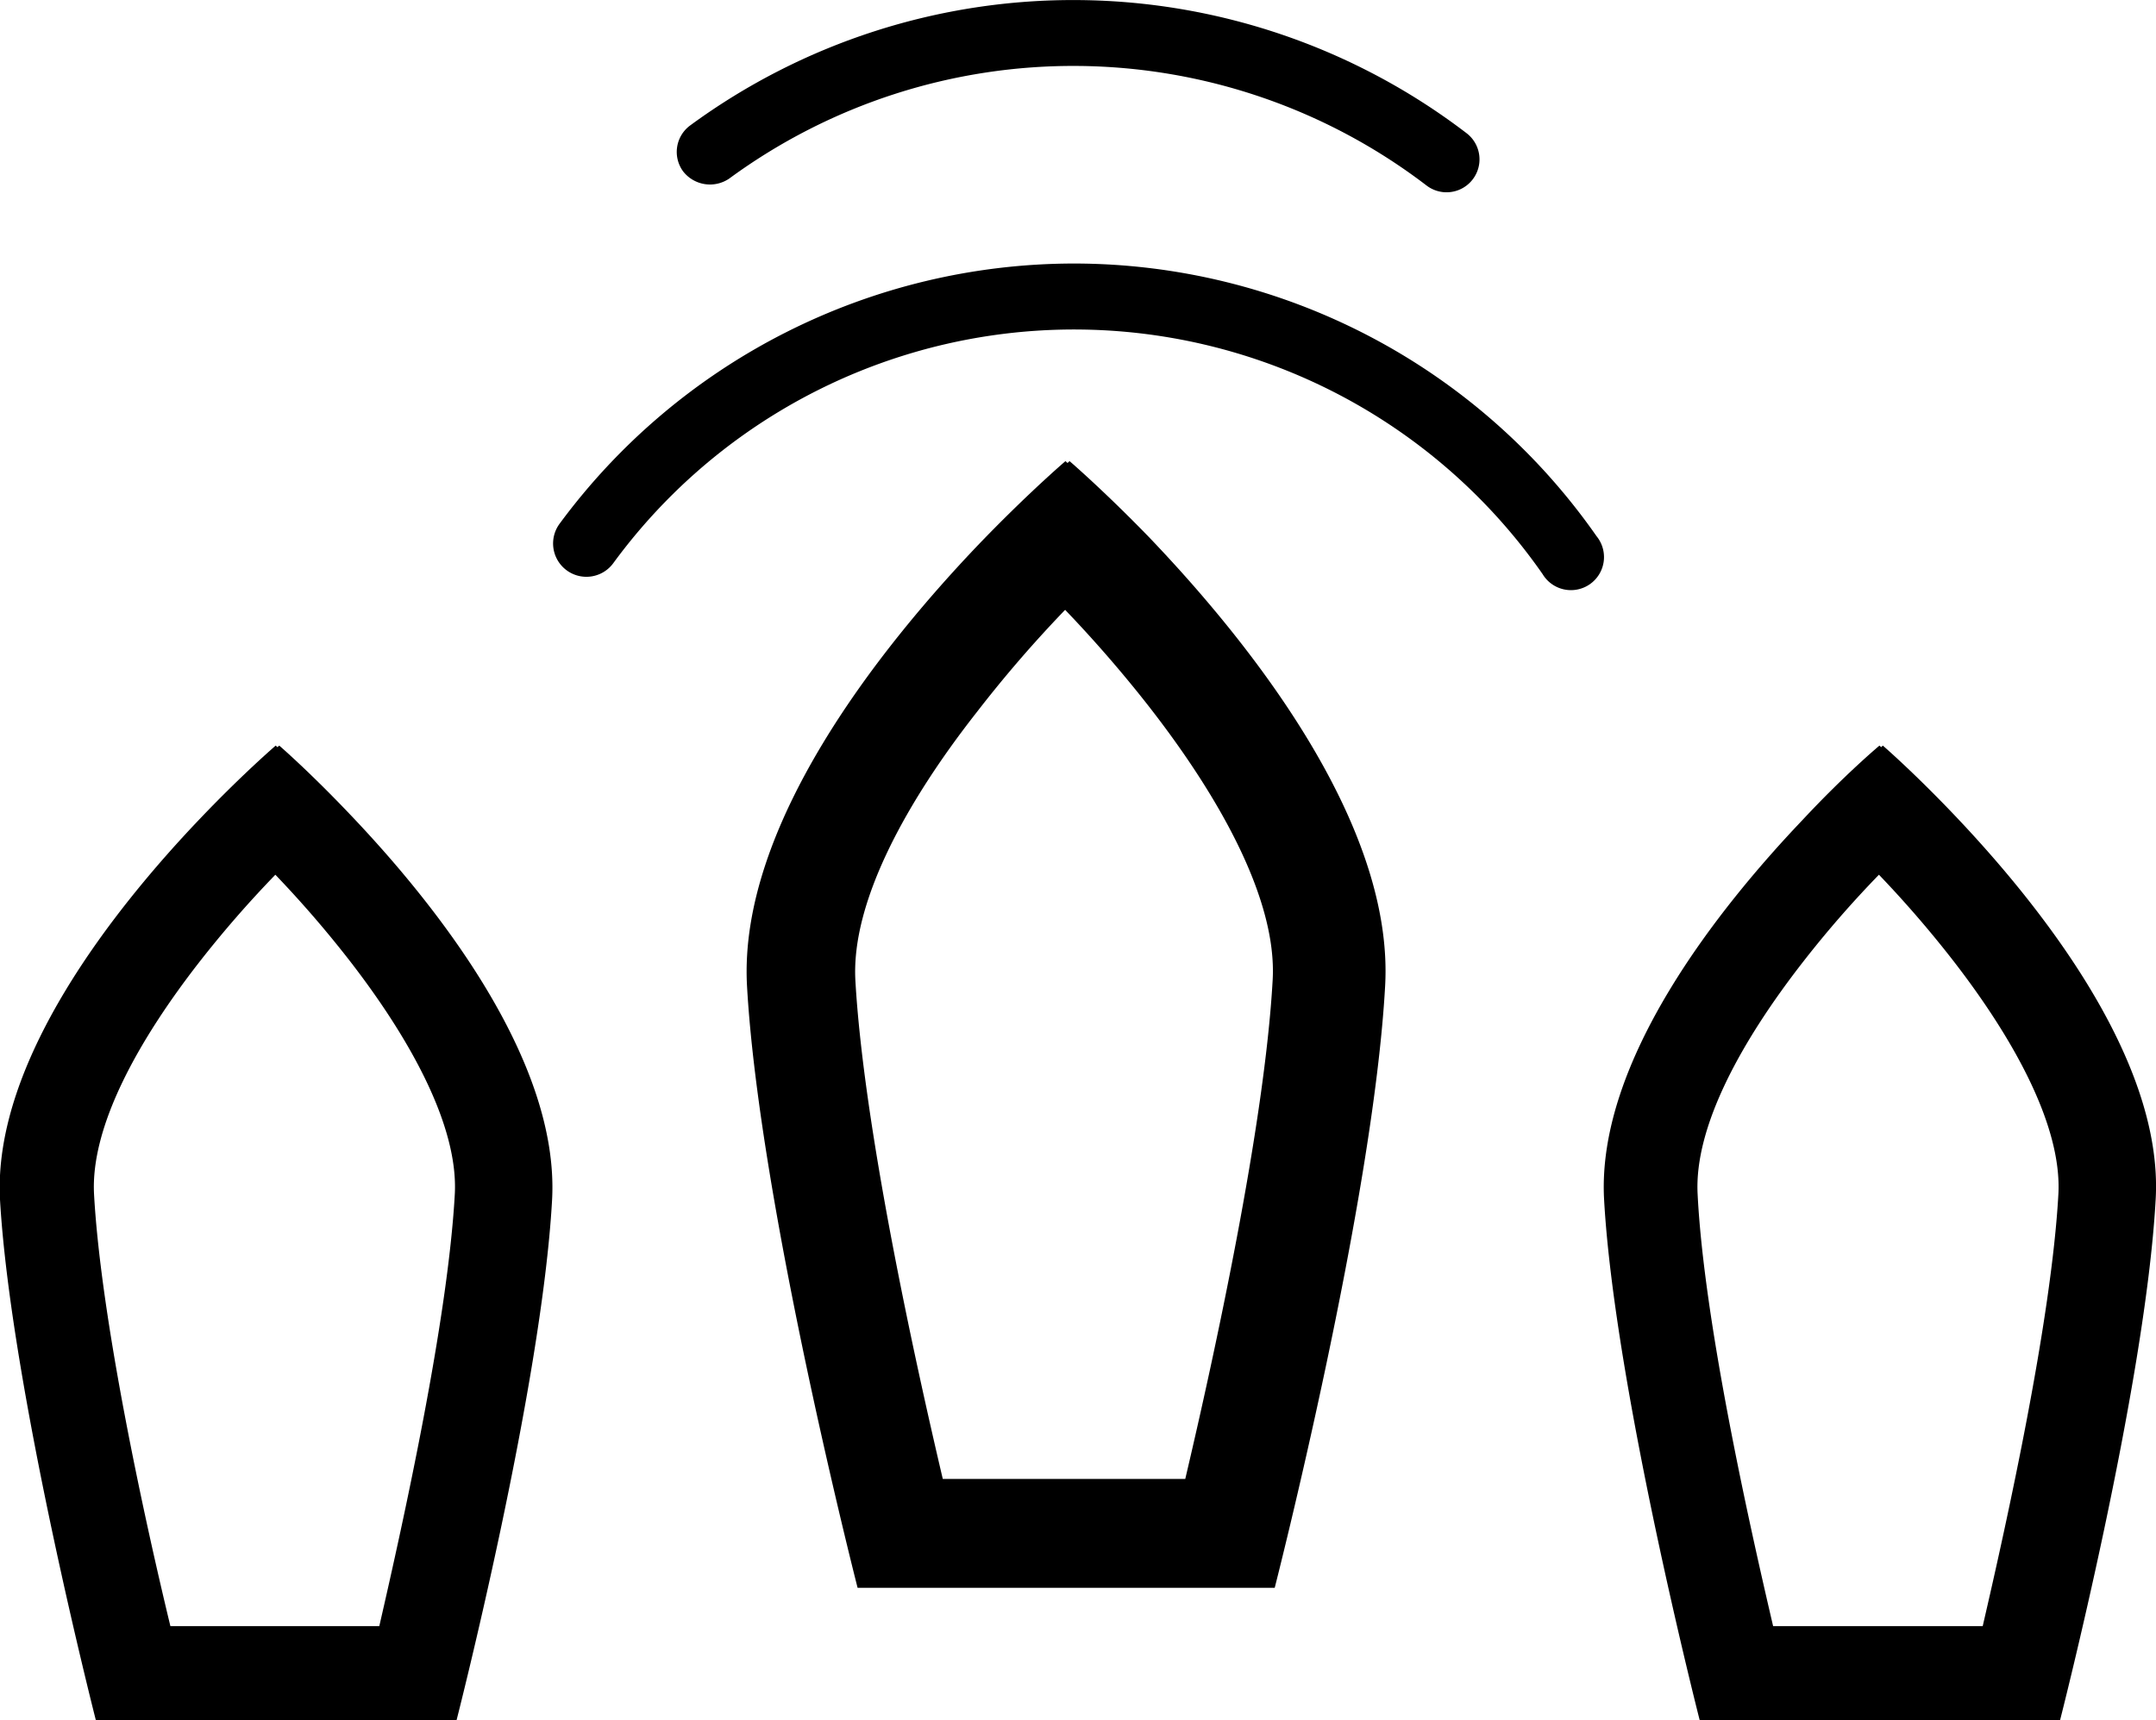 <svg xmlns="http://www.w3.org/2000/svg" viewBox="0 0 126.53 100.98"><title>flota_icon_black3</title><g id="Layer_2" data-name="Layer 2"><g id="Layer_1-2" data-name="Layer 1"><path d="M62.77,27.07l-.12.11-.12-.11s-2.26,1.93-5.2,5c-5.71,6-14,16.42-13.49,25.8.71,12.76,6.49,35.34,6.49,35.34H74.81s5.78-22.58,6.48-35.34c.54-9.68-8.22-20.45-13.88-26.36C64.75,28.77,62.77,27.07,62.77,27.07ZM50.2,57.55c-.25-4.6,3-10.49,7.13-15.75a73.11,73.11,0,0,1,5.18-6c1.64,1.71,3.32,3.63,4.9,5.65,4.16,5.33,7.54,11.36,7.28,16.06-.47,8.54-3.44,22.13-5.13,29.31H55.33C53.65,79.68,50.68,66.1,50.2,57.55Z"></path><path d="M63,15.47A37.54,37.54,0,0,0,32.83,30.76,1.94,1.94,0,0,0,36,33.05a33.51,33.51,0,0,1,54.53.65,1.94,1.94,0,1,0,3.17-2.22A37.43,37.43,0,0,0,63,15.47Z"></path><path d="M42.8,10.48a34.13,34.13,0,0,1,40.92.41,1.93,1.93,0,0,0,2.35-3.07,38,38,0,0,0-45.56-.46,1.93,1.93,0,0,0-.42,2.7A2,2,0,0,0,42.8,10.48Z"></path><path d="M16.39,43.77l-.11.09-.1-.09s-1.95,1.67-4.5,4.35C6.74,53.31-.43,62.31,0,70.42.63,81.45,5.63,101,5.63,101H26.79s5-19.53,5.61-30.56c.46-8.36-7.11-17.68-12-22.78C18.09,45.24,16.39,43.77,16.39,43.77ZM5.52,70.12c-.22-4,2.62-9.07,6.16-13.62a63.9,63.9,0,0,1,4.48-5.15,64.49,64.49,0,0,1,4.23,4.88c3.6,4.61,6.53,9.83,6.3,13.89-.41,7.38-3,19.13-4.43,25.34H10C8.5,89.26,5.93,77.51,5.52,70.12Z"></path><path d="M114.5,47.64c-2.3-2.4-4-3.87-4-3.87l-.1.09-.1-.09s-2,1.67-4.5,4.35c-4.94,5.19-12.11,14.19-11.66,22.3.61,11,5.61,30.56,5.61,30.56H120.9s5-19.53,5.61-30.56C127,62.06,119.39,52.74,114.5,47.64ZM99.63,70.12c-.22-4,2.62-9.07,6.16-13.62a62,62,0,0,1,4.48-5.15,64.49,64.49,0,0,1,4.23,4.88c3.6,4.61,6.53,9.83,6.3,13.89-.41,7.38-3,19.13-4.44,25.34h-12.3C102.61,89.26,100,77.51,99.63,70.12Z"></path></g></g></svg>
